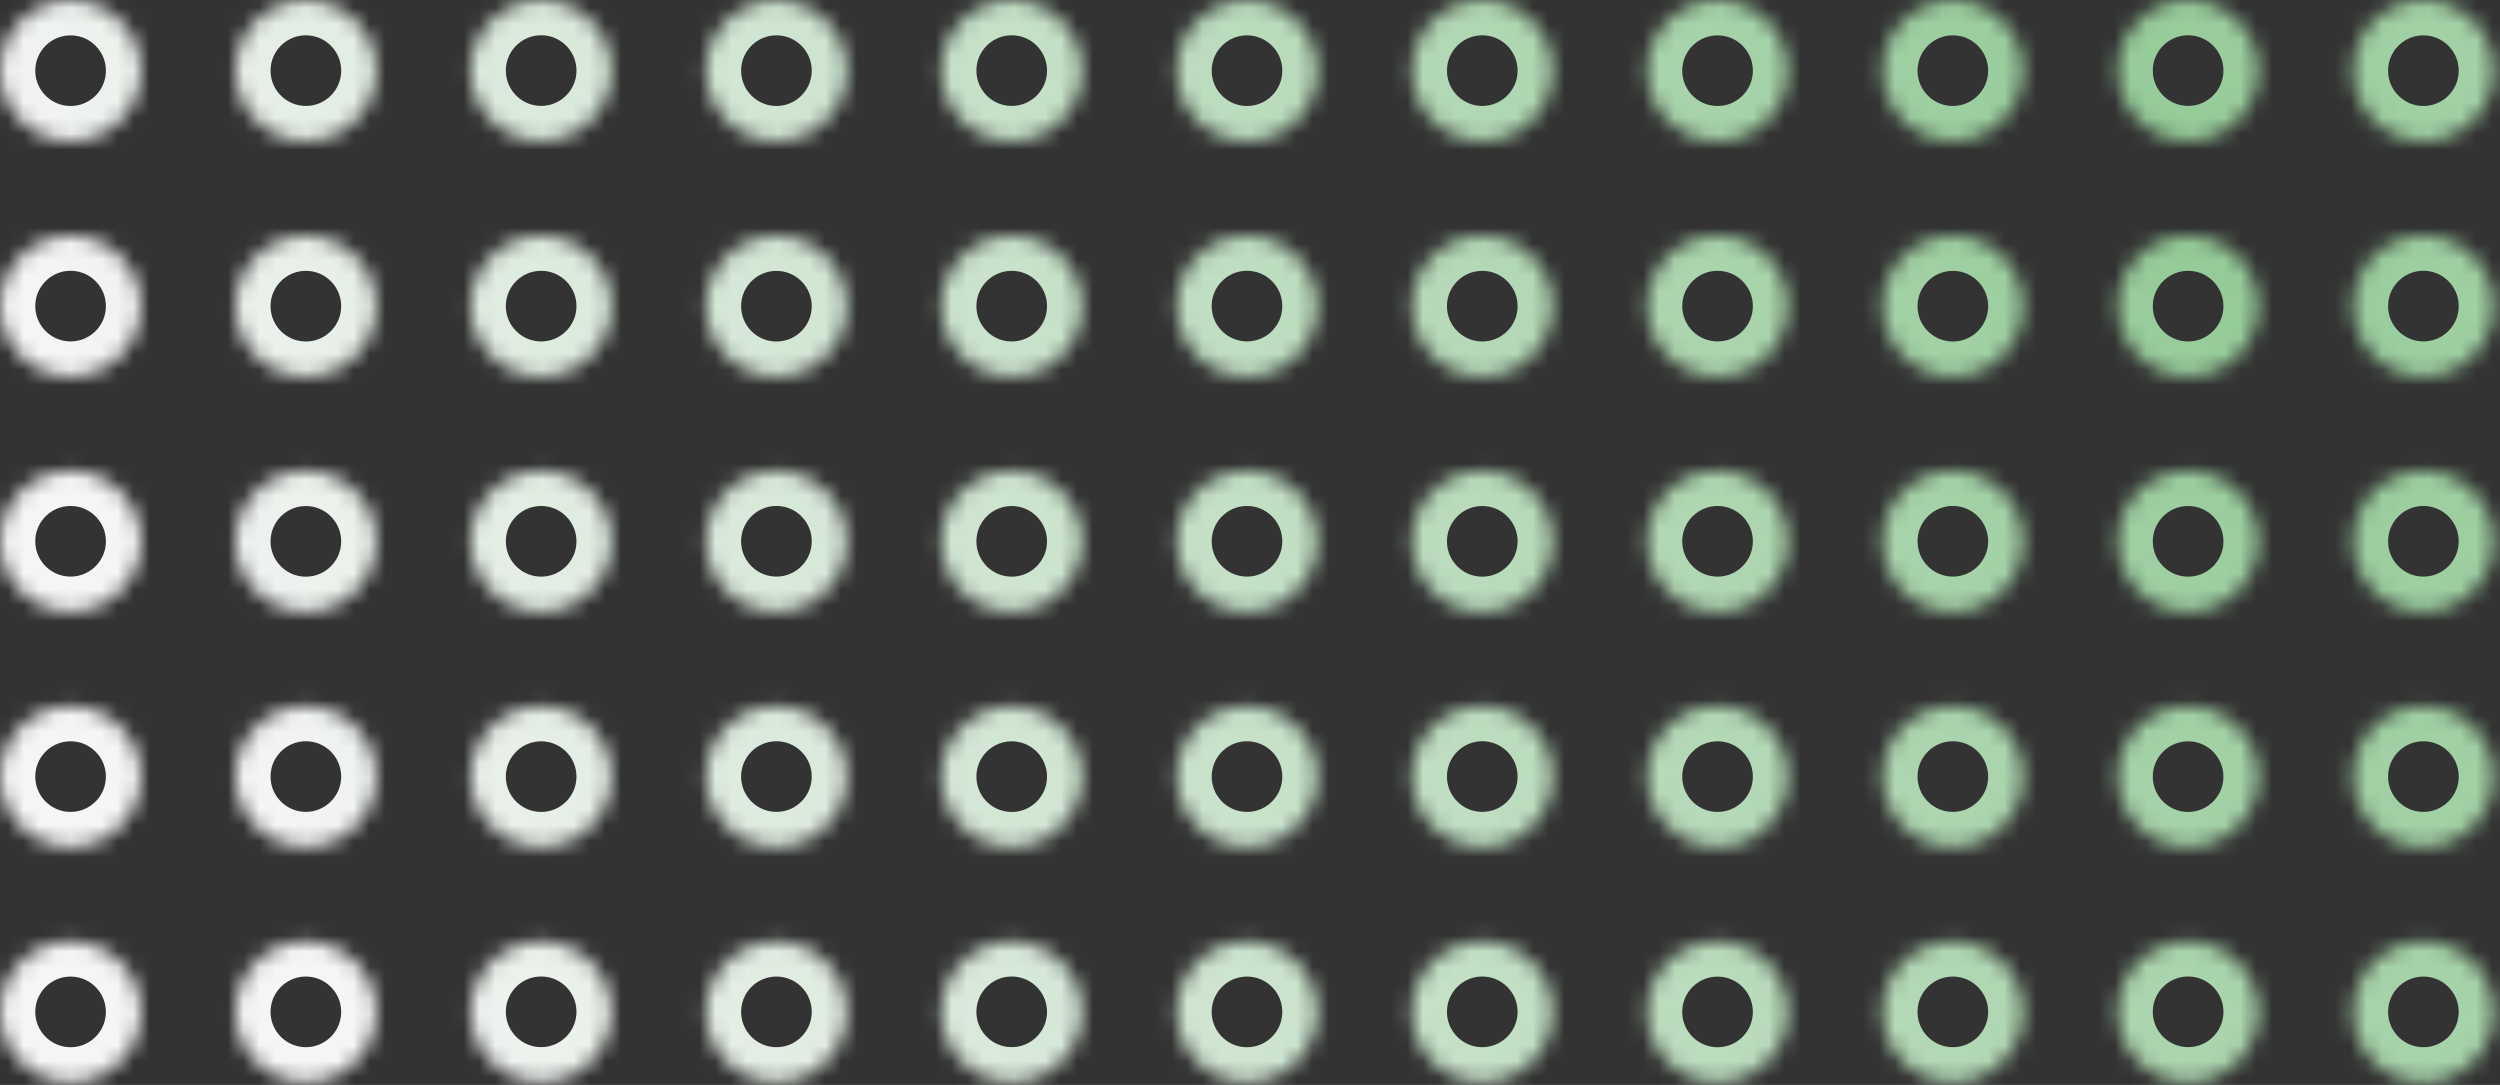 <svg width="159" height="69" viewBox="0 0 159 69" fill="none" xmlns="http://www.w3.org/2000/svg">
<rect x="0" y="0" width="159" height="69" fill="#333333" stroke="none"/>
<mask id="path-1-inside-1_310_21182" fill="white">
<path d="M8.979 4.495C8.979 6.975 6.969 8.984 4.49 8.984C2.01 8.984 0 6.975 0 4.495C0 2.016 2.01 0.006 4.49 0.006C6.969 0.006 8.979 2.016 8.979 4.495Z"/>
<path d="M23.943 4.492C23.943 6.972 21.933 8.981 19.453 8.981C16.974 8.981 14.964 6.972 14.964 4.492C14.964 2.013 16.974 0.003 19.453 0.003C21.933 0.003 23.943 2.013 23.943 4.492Z"/>
<path d="M38.907 4.489C38.907 6.968 36.897 8.978 34.418 8.978C31.938 8.978 29.928 6.968 29.928 4.489C29.928 2.01 31.938 0 34.418 0C36.897 0 38.907 2.01 38.907 4.489Z"/>
<path d="M53.87 4.494C53.87 6.973 51.861 8.983 49.381 8.983C46.902 8.983 44.892 6.973 44.892 4.494C44.892 2.014 46.902 0.004 49.381 0.004C51.861 0.004 53.87 2.014 53.87 4.494Z"/>
<path d="M68.835 4.491C68.835 6.97 66.825 8.98 64.345 8.98C61.866 8.98 59.856 6.97 59.856 4.491C59.856 2.011 61.866 0.001 64.345 0.001C66.825 0.001 68.835 2.011 68.835 4.491Z"/>
<path d="M83.798 4.495C83.798 6.974 81.788 8.984 79.309 8.984C76.83 8.984 74.82 6.974 74.82 4.495C74.82 2.016 76.83 0.006 79.309 0.006C81.788 0.006 83.798 2.016 83.798 4.495Z"/>
<path d="M98.762 4.492C98.762 6.971 96.752 8.981 94.273 8.981C91.793 8.981 89.784 6.971 89.784 4.492C89.784 2.013 91.793 0.003 94.273 0.003C96.752 0.003 98.762 2.013 98.762 4.492Z"/>
<path d="M113.726 4.496C113.726 6.976 111.716 8.985 109.237 8.985C106.757 8.985 104.747 6.976 104.747 4.496C104.747 2.017 106.757 0.007 109.237 0.007C111.716 0.007 113.726 2.017 113.726 4.496Z"/>
<path d="M128.69 4.493C128.69 6.973 126.68 8.982 124.201 8.982C121.722 8.982 119.712 6.973 119.712 4.493C119.712 2.014 121.722 0.004 124.201 0.004C126.68 0.004 128.69 2.014 128.69 4.493Z"/>
<path d="M143.654 4.49C143.654 6.969 141.644 8.979 139.165 8.979C136.685 8.979 134.676 6.969 134.676 4.49C134.676 2.011 136.685 0.001 139.165 0.001C141.644 0.001 143.654 2.011 143.654 4.49Z"/>
<path d="M158.617 4.495C158.617 6.974 156.608 8.984 154.128 8.984C151.649 8.984 149.639 6.974 149.639 4.495C149.639 2.015 151.649 0.005 154.128 0.005C156.608 0.005 158.617 2.015 158.617 4.495Z"/>
<path d="M8.978 19.468C8.978 21.948 6.968 23.957 4.489 23.957C2.01 23.957 0 21.948 0 19.468C0 16.989 2.01 14.979 4.489 14.979C6.968 14.979 8.978 16.989 8.978 19.468Z"/>
<path d="M23.942 19.473C23.942 21.952 21.932 23.962 19.453 23.962C16.974 23.962 14.964 21.952 14.964 19.473C14.964 16.993 16.974 14.983 19.453 14.983C21.932 14.983 23.942 16.993 23.942 19.473Z"/>
<path d="M38.906 19.47C38.906 21.949 36.896 23.959 34.417 23.959C31.938 23.959 29.928 21.949 29.928 19.47C29.928 16.99 31.938 14.98 34.417 14.98C36.896 14.98 38.906 16.99 38.906 19.47Z"/>
<path d="M53.87 19.474C53.87 21.953 51.86 23.963 49.381 23.963C46.902 23.963 44.892 21.953 44.892 19.474C44.892 16.995 46.902 14.985 49.381 14.985C51.86 14.985 53.87 16.995 53.87 19.474Z"/>
<path d="M68.834 19.471C68.834 21.95 66.825 23.96 64.345 23.96C61.866 23.96 59.856 21.95 59.856 19.471C59.856 16.992 61.866 14.982 64.345 14.982C66.825 14.982 68.834 16.992 68.834 19.471Z"/>
<path d="M83.798 19.468C83.798 21.947 81.788 23.957 79.309 23.957C76.83 23.957 74.82 21.947 74.82 19.468C74.82 16.988 76.83 14.979 79.309 14.979C81.788 14.979 83.798 16.988 83.798 19.468Z"/>
<path d="M98.762 19.472C98.762 21.951 96.752 23.961 94.272 23.961C91.793 23.961 89.783 21.951 89.783 19.472C89.783 16.993 91.793 14.983 94.272 14.983C96.752 14.983 98.762 16.993 98.762 19.472Z"/>
<path d="M113.726 19.469C113.726 21.948 111.716 23.958 109.237 23.958C106.758 23.958 104.748 21.948 104.748 19.469C104.748 16.99 106.758 14.98 109.237 14.98C111.716 14.98 113.726 16.99 113.726 19.469Z"/>
<path d="M128.69 19.474C128.69 21.953 126.68 23.963 124.201 23.963C121.721 23.963 119.712 21.953 119.712 19.474C119.712 16.994 121.721 14.984 124.201 14.984C126.68 14.984 128.69 16.994 128.69 19.474Z"/>
<path d="M143.654 19.471C143.654 21.95 141.644 23.96 139.165 23.96C136.685 23.96 134.675 21.95 134.675 19.471C134.675 16.991 136.685 14.981 139.165 14.981C141.644 14.981 143.654 16.991 143.654 19.471Z"/>
<path d="M158.617 19.468C158.617 21.947 156.608 23.957 154.128 23.957C151.649 23.957 149.639 21.947 149.639 19.468C149.639 16.988 151.649 14.978 154.128 14.978C156.608 14.978 158.617 16.988 158.617 19.468Z"/>
<path d="M8.979 34.426C8.979 36.905 6.969 38.915 4.489 38.915C2.01 38.915 0 36.905 0 34.426C0 31.947 2.01 29.937 4.489 29.937C6.969 29.937 8.979 31.947 8.979 34.426Z"/>
<path d="M23.942 34.431C23.942 36.91 21.932 38.92 19.453 38.92C16.974 38.92 14.964 36.91 14.964 34.431C14.964 31.951 16.974 29.941 19.453 29.941C21.932 29.941 23.942 31.951 23.942 34.431Z"/>
<path d="M38.906 34.428C38.906 36.907 36.897 38.917 34.417 38.917C31.938 38.917 29.928 36.907 29.928 34.428C29.928 31.948 31.938 29.938 34.417 29.938C36.897 29.938 38.906 31.948 38.906 34.428Z"/>
<path d="M53.87 34.424C53.87 36.904 51.86 38.914 49.381 38.914C46.902 38.914 44.892 36.904 44.892 34.424C44.892 31.945 46.902 29.935 49.381 29.935C51.86 29.935 53.87 31.945 53.87 34.424Z"/>
<path d="M68.834 34.429C68.834 36.908 66.824 38.918 64.345 38.918C61.866 38.918 59.856 36.908 59.856 34.429C59.856 31.95 61.866 29.94 64.345 29.94C66.824 29.94 68.834 31.95 68.834 34.429Z"/>
<path d="M83.798 34.426C83.798 36.905 81.788 38.915 79.309 38.915C76.83 38.915 74.82 36.905 74.82 34.426C74.82 31.947 76.83 29.937 79.309 29.937C81.788 29.937 83.798 31.947 83.798 34.426Z"/>
<path d="M98.762 34.43C98.762 36.91 96.752 38.919 94.273 38.919C91.793 38.919 89.784 36.91 89.784 34.43C89.784 31.951 91.793 29.941 94.273 29.941C96.752 29.941 98.762 31.951 98.762 34.43Z"/>
<path d="M113.726 34.427C113.726 36.907 111.716 38.916 109.237 38.916C106.758 38.916 104.748 36.907 104.748 34.427C104.748 31.948 106.758 29.938 109.237 29.938C111.716 29.938 113.726 31.948 113.726 34.427Z"/>
<path d="M128.69 34.424C128.69 36.903 126.681 38.913 124.201 38.913C121.722 38.913 119.712 36.903 119.712 34.424C119.712 31.945 121.722 29.935 124.201 29.935C126.681 29.935 128.69 31.945 128.69 34.424Z"/>
<path d="M143.654 34.428C143.654 36.908 141.644 38.918 139.165 38.918C136.685 38.918 134.676 36.908 134.676 34.428C134.676 31.949 136.685 29.939 139.165 29.939C141.644 29.939 143.654 31.949 143.654 34.428Z"/>
<path d="M158.618 34.425C158.618 36.905 156.608 38.915 154.129 38.915C151.649 38.915 149.639 36.905 149.639 34.425C149.639 31.946 151.649 29.936 154.129 29.936C156.608 29.936 158.618 31.946 158.618 34.425Z"/>
<path d="M8.978 49.392C8.978 51.871 6.969 53.881 4.489 53.881C2.01 53.881 0 51.871 0 49.392C0 46.913 2.01 44.903 4.489 44.903C6.969 44.903 8.978 46.913 8.978 49.392Z"/>
<path d="M23.942 49.389C23.942 51.868 21.932 53.878 19.453 53.878C16.974 53.878 14.964 51.868 14.964 49.389C14.964 46.91 16.974 44.9 19.453 44.9C21.932 44.9 23.942 46.91 23.942 49.389Z"/>
<path d="M38.906 49.393C38.906 51.873 36.896 53.882 34.417 53.882C31.938 53.882 29.928 51.873 29.928 49.393C29.928 46.914 31.938 44.904 34.417 44.904C36.896 44.904 38.906 46.914 38.906 49.393Z"/>
<path d="M53.87 49.39C53.87 51.87 51.86 53.879 49.381 53.879C46.901 53.879 44.892 51.87 44.892 49.39C44.892 46.911 46.901 44.901 49.381 44.901C51.86 44.901 53.87 46.911 53.87 49.39Z"/>
<path d="M68.834 49.395C68.834 51.874 66.824 53.884 64.345 53.884C61.865 53.884 59.856 51.874 59.856 49.395C59.856 46.915 61.865 44.905 64.345 44.905C66.824 44.905 68.834 46.915 68.834 49.395Z"/>
<path d="M83.798 49.392C83.798 51.871 81.788 53.881 79.309 53.881C76.829 53.881 74.82 51.871 74.82 49.392C74.82 46.912 76.829 44.902 79.309 44.902C81.788 44.902 83.798 46.912 83.798 49.392Z"/>
<path d="M98.762 49.388C98.762 51.868 96.752 53.878 94.272 53.878C91.793 53.878 89.783 51.868 89.783 49.388C89.783 46.909 91.793 44.899 94.272 44.899C96.752 44.899 98.762 46.909 98.762 49.388Z"/>
<path d="M113.726 49.393C113.726 51.872 111.716 53.882 109.236 53.882C106.757 53.882 104.747 51.872 104.747 49.393C104.747 46.914 106.757 44.904 109.236 44.904C111.716 44.904 113.726 46.914 113.726 49.393Z"/>
<path d="M128.69 49.39C128.69 51.869 126.68 53.879 124.201 53.879C121.721 53.879 119.711 51.869 119.711 49.39C119.711 46.91 121.721 44.901 124.201 44.901C126.68 44.901 128.69 46.91 128.69 49.39Z"/>
<path d="M143.653 49.394C143.653 51.873 141.643 53.883 139.164 53.883C136.685 53.883 134.675 51.873 134.675 49.394C134.675 46.915 136.685 44.905 139.164 44.905C141.643 44.905 143.653 46.915 143.653 49.394Z"/>
<path d="M158.618 49.391C158.618 51.87 156.608 53.88 154.128 53.88C151.649 53.88 149.639 51.87 149.639 49.391C149.639 46.912 151.649 44.902 154.128 44.902C156.608 44.902 158.618 46.912 158.618 49.391Z"/>
<path d="M8.978 64.357C8.978 66.836 6.968 68.846 4.489 68.846C2.01 68.846 0 66.836 0 64.357C0 61.878 2.01 59.868 4.489 59.868C6.968 59.868 8.978 61.878 8.978 64.357Z"/>
<path d="M23.942 64.354C23.942 66.833 21.932 68.843 19.453 68.843C16.974 68.843 14.964 66.833 14.964 64.354C14.964 61.875 16.974 59.865 19.453 59.865C21.932 59.865 23.942 61.875 23.942 64.354Z"/>
<path d="M38.906 64.351C38.906 66.83 36.897 68.84 34.417 68.84C31.938 68.84 29.928 66.83 29.928 64.351C29.928 61.871 31.938 59.862 34.417 59.862C36.897 59.862 38.906 61.871 38.906 64.351Z"/>
<path d="M53.87 64.355C53.87 66.835 51.86 68.844 49.381 68.844C46.901 68.844 44.892 66.835 44.892 64.355C44.892 61.876 46.901 59.866 49.381 59.866C51.86 59.866 53.87 61.876 53.87 64.355Z"/>
<path d="M68.834 64.352C68.834 66.832 66.824 68.841 64.345 68.841C61.866 68.841 59.856 66.832 59.856 64.352C59.856 61.873 61.866 59.863 64.345 59.863C66.824 59.863 68.834 61.873 68.834 64.352Z"/>
<path d="M83.798 64.357C83.798 66.836 81.788 68.846 79.308 68.846C76.829 68.846 74.819 66.836 74.819 64.357C74.819 61.877 76.829 59.867 79.308 59.867C81.788 59.867 83.798 61.877 83.798 64.357Z"/>
<path d="M98.761 64.353C98.761 66.833 96.752 68.843 94.272 68.843C91.793 68.843 89.783 66.833 89.783 64.353C89.783 61.874 91.793 59.864 94.272 59.864C96.752 59.864 98.761 61.874 98.761 64.353Z"/>
<path d="M113.725 64.358C113.725 66.837 111.716 68.847 109.236 68.847C106.757 68.847 104.747 66.837 104.747 64.358C104.747 61.879 106.757 59.869 109.236 59.869C111.716 59.869 113.725 61.879 113.725 64.358Z"/>
<path d="M128.69 64.355C128.69 66.834 126.68 68.844 124.201 68.844C121.721 68.844 119.711 66.834 119.711 64.355C119.711 61.876 121.721 59.866 124.201 59.866C126.68 59.866 128.69 61.876 128.69 64.355Z"/>
<path d="M143.654 64.352C143.654 66.831 141.644 68.841 139.164 68.841C136.685 68.841 134.675 66.831 134.675 64.352C134.675 61.873 136.685 59.863 139.164 59.863C141.644 59.863 143.654 61.873 143.654 64.352Z"/>
<path d="M158.617 64.356C158.617 66.836 156.607 68.845 154.128 68.845C151.649 68.845 149.639 66.836 149.639 64.356C149.639 61.877 151.649 59.867 154.128 59.867C156.607 59.867 158.617 61.877 158.617 64.356Z"/>
</mask>
<path d="M8.979 4.495C8.979 6.975 6.969 8.984 4.49 8.984C2.01 8.984 0 6.975 0 4.495C0 2.016 2.01 0.006 4.49 0.006C6.969 0.006 8.979 2.016 8.979 4.495Z" stroke="url(#paint0_radial_310_21182)" stroke-opacity="0.95" stroke-width="4.489" mask="url(#path-1-inside-1_310_21182)"/>
<path d="M23.943 4.492C23.943 6.972 21.933 8.981 19.453 8.981C16.974 8.981 14.964 6.972 14.964 4.492C14.964 2.013 16.974 0.003 19.453 0.003C21.933 0.003 23.943 2.013 23.943 4.492Z" stroke="url(#paint1_radial_310_21182)" stroke-opacity="0.95" stroke-width="4.489" mask="url(#path-1-inside-1_310_21182)"/>
<path d="M38.907 4.489C38.907 6.968 36.897 8.978 34.418 8.978C31.938 8.978 29.928 6.968 29.928 4.489C29.928 2.01 31.938 0 34.418 0C36.897 0 38.907 2.01 38.907 4.489Z" stroke="url(#paint2_radial_310_21182)" stroke-opacity="0.95" stroke-width="4.489" mask="url(#path-1-inside-1_310_21182)"/>
<path d="M53.87 4.494C53.87 6.973 51.861 8.983 49.381 8.983C46.902 8.983 44.892 6.973 44.892 4.494C44.892 2.014 46.902 0.004 49.381 0.004C51.861 0.004 53.87 2.014 53.87 4.494Z" stroke="url(#paint3_radial_310_21182)" stroke-opacity="0.95" stroke-width="4.489" mask="url(#path-1-inside-1_310_21182)"/>
<path d="M68.835 4.491C68.835 6.97 66.825 8.98 64.345 8.98C61.866 8.98 59.856 6.97 59.856 4.491C59.856 2.011 61.866 0.001 64.345 0.001C66.825 0.001 68.835 2.011 68.835 4.491Z" stroke="url(#paint4_radial_310_21182)" stroke-opacity="0.95" stroke-width="4.489" mask="url(#path-1-inside-1_310_21182)"/>
<path d="M83.798 4.495C83.798 6.974 81.788 8.984 79.309 8.984C76.83 8.984 74.82 6.974 74.82 4.495C74.82 2.016 76.83 0.006 79.309 0.006C81.788 0.006 83.798 2.016 83.798 4.495Z" stroke="url(#paint5_radial_310_21182)" stroke-opacity="0.95" stroke-width="4.489" mask="url(#path-1-inside-1_310_21182)"/>
<path d="M98.762 4.492C98.762 6.971 96.752 8.981 94.273 8.981C91.793 8.981 89.784 6.971 89.784 4.492C89.784 2.013 91.793 0.003 94.273 0.003C96.752 0.003 98.762 2.013 98.762 4.492Z" stroke="url(#paint6_radial_310_21182)" stroke-opacity="0.95" stroke-width="4.489" mask="url(#path-1-inside-1_310_21182)"/>
<path d="M113.726 4.496C113.726 6.976 111.716 8.985 109.237 8.985C106.757 8.985 104.747 6.976 104.747 4.496C104.747 2.017 106.757 0.007 109.237 0.007C111.716 0.007 113.726 2.017 113.726 4.496Z" stroke="url(#paint7_radial_310_21182)" stroke-opacity="0.95" stroke-width="4.489" mask="url(#path-1-inside-1_310_21182)"/>
<path d="M128.69 4.493C128.69 6.973 126.68 8.982 124.201 8.982C121.722 8.982 119.712 6.973 119.712 4.493C119.712 2.014 121.722 0.004 124.201 0.004C126.68 0.004 128.69 2.014 128.69 4.493Z" stroke="url(#paint8_radial_310_21182)" stroke-opacity="0.95" stroke-width="4.489" mask="url(#path-1-inside-1_310_21182)"/>
<path d="M143.654 4.49C143.654 6.969 141.644 8.979 139.165 8.979C136.685 8.979 134.676 6.969 134.676 4.49C134.676 2.011 136.685 0.001 139.165 0.001C141.644 0.001 143.654 2.011 143.654 4.49Z" stroke="url(#paint9_radial_310_21182)" stroke-opacity="0.95" stroke-width="4.489" mask="url(#path-1-inside-1_310_21182)"/>
<path d="M158.617 4.495C158.617 6.974 156.608 8.984 154.128 8.984C151.649 8.984 149.639 6.974 149.639 4.495C149.639 2.015 151.649 0.005 154.128 0.005C156.608 0.005 158.617 2.015 158.617 4.495Z" stroke="url(#paint10_radial_310_21182)" stroke-opacity="0.95" stroke-width="4.489" mask="url(#path-1-inside-1_310_21182)"/>
<path d="M8.978 19.468C8.978 21.948 6.968 23.957 4.489 23.957C2.01 23.957 0 21.948 0 19.468C0 16.989 2.01 14.979 4.489 14.979C6.968 14.979 8.978 16.989 8.978 19.468Z" stroke="url(#paint11_radial_310_21182)" stroke-opacity="0.95" stroke-width="4.489" mask="url(#path-1-inside-1_310_21182)"/>
<path d="M23.942 19.473C23.942 21.952 21.932 23.962 19.453 23.962C16.974 23.962 14.964 21.952 14.964 19.473C14.964 16.993 16.974 14.983 19.453 14.983C21.932 14.983 23.942 16.993 23.942 19.473Z" stroke="url(#paint12_radial_310_21182)" stroke-opacity="0.95" stroke-width="4.489" mask="url(#path-1-inside-1_310_21182)"/>
<path d="M38.906 19.47C38.906 21.949 36.896 23.959 34.417 23.959C31.938 23.959 29.928 21.949 29.928 19.47C29.928 16.99 31.938 14.98 34.417 14.98C36.896 14.98 38.906 16.99 38.906 19.47Z" stroke="url(#paint13_radial_310_21182)" stroke-opacity="0.95" stroke-width="4.489" mask="url(#path-1-inside-1_310_21182)"/>
<path d="M53.87 19.474C53.87 21.953 51.86 23.963 49.381 23.963C46.902 23.963 44.892 21.953 44.892 19.474C44.892 16.995 46.902 14.985 49.381 14.985C51.86 14.985 53.87 16.995 53.87 19.474Z" stroke="url(#paint14_radial_310_21182)" stroke-opacity="0.95" stroke-width="4.489" mask="url(#path-1-inside-1_310_21182)"/>
<path d="M68.834 19.471C68.834 21.95 66.825 23.96 64.345 23.96C61.866 23.96 59.856 21.95 59.856 19.471C59.856 16.992 61.866 14.982 64.345 14.982C66.825 14.982 68.834 16.992 68.834 19.471Z" stroke="url(#paint15_radial_310_21182)" stroke-opacity="0.95" stroke-width="4.489" mask="url(#path-1-inside-1_310_21182)"/>
<path d="M83.798 19.468C83.798 21.947 81.788 23.957 79.309 23.957C76.83 23.957 74.82 21.947 74.82 19.468C74.82 16.988 76.83 14.979 79.309 14.979C81.788 14.979 83.798 16.988 83.798 19.468Z" stroke="url(#paint16_radial_310_21182)" stroke-opacity="0.95" stroke-width="4.489" mask="url(#path-1-inside-1_310_21182)"/>
<path d="M98.762 19.472C98.762 21.951 96.752 23.961 94.272 23.961C91.793 23.961 89.783 21.951 89.783 19.472C89.783 16.993 91.793 14.983 94.272 14.983C96.752 14.983 98.762 16.993 98.762 19.472Z" stroke="url(#paint17_radial_310_21182)" stroke-opacity="0.95" stroke-width="4.489" mask="url(#path-1-inside-1_310_21182)"/>
<path d="M113.726 19.469C113.726 21.948 111.716 23.958 109.237 23.958C106.758 23.958 104.748 21.948 104.748 19.469C104.748 16.99 106.758 14.98 109.237 14.98C111.716 14.98 113.726 16.99 113.726 19.469Z" stroke="url(#paint18_radial_310_21182)" stroke-opacity="0.95" stroke-width="4.489" mask="url(#path-1-inside-1_310_21182)"/>
<path d="M128.69 19.474C128.69 21.953 126.68 23.963 124.201 23.963C121.721 23.963 119.712 21.953 119.712 19.474C119.712 16.994 121.721 14.984 124.201 14.984C126.68 14.984 128.69 16.994 128.69 19.474Z" stroke="url(#paint19_radial_310_21182)" stroke-opacity="0.95" stroke-width="4.489" mask="url(#path-1-inside-1_310_21182)"/>
<path d="M143.654 19.471C143.654 21.95 141.644 23.96 139.165 23.96C136.685 23.96 134.675 21.95 134.675 19.471C134.675 16.991 136.685 14.981 139.165 14.981C141.644 14.981 143.654 16.991 143.654 19.471Z" stroke="url(#paint20_radial_310_21182)" stroke-opacity="0.95" stroke-width="4.489" mask="url(#path-1-inside-1_310_21182)"/>
<path d="M158.617 19.468C158.617 21.947 156.608 23.957 154.128 23.957C151.649 23.957 149.639 21.947 149.639 19.468C149.639 16.988 151.649 14.978 154.128 14.978C156.608 14.978 158.617 16.988 158.617 19.468Z" stroke="url(#paint21_radial_310_21182)" stroke-opacity="0.95" stroke-width="4.489" mask="url(#path-1-inside-1_310_21182)"/>
<path d="M8.979 34.426C8.979 36.905 6.969 38.915 4.489 38.915C2.01 38.915 0 36.905 0 34.426C0 31.947 2.01 29.937 4.489 29.937C6.969 29.937 8.979 31.947 8.979 34.426Z" stroke="url(#paint22_radial_310_21182)" stroke-opacity="0.95" stroke-width="4.489" mask="url(#path-1-inside-1_310_21182)"/>
<path d="M23.942 34.431C23.942 36.91 21.932 38.92 19.453 38.92C16.974 38.92 14.964 36.91 14.964 34.431C14.964 31.951 16.974 29.941 19.453 29.941C21.932 29.941 23.942 31.951 23.942 34.431Z" stroke="url(#paint23_radial_310_21182)" stroke-opacity="0.95" stroke-width="4.489" mask="url(#path-1-inside-1_310_21182)"/>
<path d="M38.906 34.428C38.906 36.907 36.897 38.917 34.417 38.917C31.938 38.917 29.928 36.907 29.928 34.428C29.928 31.948 31.938 29.938 34.417 29.938C36.897 29.938 38.906 31.948 38.906 34.428Z" stroke="url(#paint24_radial_310_21182)" stroke-opacity="0.95" stroke-width="4.489" mask="url(#path-1-inside-1_310_21182)"/>
<path d="M53.87 34.424C53.87 36.904 51.86 38.914 49.381 38.914C46.902 38.914 44.892 36.904 44.892 34.424C44.892 31.945 46.902 29.935 49.381 29.935C51.86 29.935 53.87 31.945 53.87 34.424Z" stroke="url(#paint25_radial_310_21182)" stroke-opacity="0.95" stroke-width="4.489" mask="url(#path-1-inside-1_310_21182)"/>
<path d="M68.834 34.429C68.834 36.908 66.824 38.918 64.345 38.918C61.866 38.918 59.856 36.908 59.856 34.429C59.856 31.95 61.866 29.94 64.345 29.94C66.824 29.94 68.834 31.95 68.834 34.429Z" stroke="url(#paint26_radial_310_21182)" stroke-opacity="0.95" stroke-width="4.489" mask="url(#path-1-inside-1_310_21182)"/>
<path d="M83.798 34.426C83.798 36.905 81.788 38.915 79.309 38.915C76.83 38.915 74.82 36.905 74.82 34.426C74.82 31.947 76.83 29.937 79.309 29.937C81.788 29.937 83.798 31.947 83.798 34.426Z" stroke="url(#paint27_radial_310_21182)" stroke-opacity="0.95" stroke-width="4.489" mask="url(#path-1-inside-1_310_21182)"/>
<path d="M98.762 34.43C98.762 36.91 96.752 38.919 94.273 38.919C91.793 38.919 89.784 36.91 89.784 34.43C89.784 31.951 91.793 29.941 94.273 29.941C96.752 29.941 98.762 31.951 98.762 34.43Z" stroke="url(#paint28_radial_310_21182)" stroke-opacity="0.95" stroke-width="4.489" mask="url(#path-1-inside-1_310_21182)"/>
<path d="M113.726 34.427C113.726 36.907 111.716 38.916 109.237 38.916C106.758 38.916 104.748 36.907 104.748 34.427C104.748 31.948 106.758 29.938 109.237 29.938C111.716 29.938 113.726 31.948 113.726 34.427Z" stroke="url(#paint29_radial_310_21182)" stroke-opacity="0.95" stroke-width="4.489" mask="url(#path-1-inside-1_310_21182)"/>
<path d="M128.69 34.424C128.69 36.903 126.681 38.913 124.201 38.913C121.722 38.913 119.712 36.903 119.712 34.424C119.712 31.945 121.722 29.935 124.201 29.935C126.681 29.935 128.69 31.945 128.69 34.424Z" stroke="url(#paint30_radial_310_21182)" stroke-opacity="0.95" stroke-width="4.489" mask="url(#path-1-inside-1_310_21182)"/>
<path d="M143.654 34.428C143.654 36.908 141.644 38.918 139.165 38.918C136.685 38.918 134.676 36.908 134.676 34.428C134.676 31.949 136.685 29.939 139.165 29.939C141.644 29.939 143.654 31.949 143.654 34.428Z" stroke="url(#paint31_radial_310_21182)" stroke-opacity="0.95" stroke-width="4.489" mask="url(#path-1-inside-1_310_21182)"/>
<path d="M158.618 34.425C158.618 36.905 156.608 38.915 154.129 38.915C151.649 38.915 149.639 36.905 149.639 34.425C149.639 31.946 151.649 29.936 154.129 29.936C156.608 29.936 158.618 31.946 158.618 34.425Z" stroke="url(#paint32_radial_310_21182)" stroke-opacity="0.95" stroke-width="4.489" mask="url(#path-1-inside-1_310_21182)"/>
<path d="M8.978 49.392C8.978 51.871 6.969 53.881 4.489 53.881C2.01 53.881 0 51.871 0 49.392C0 46.913 2.01 44.903 4.489 44.903C6.969 44.903 8.978 46.913 8.978 49.392Z" stroke="url(#paint33_radial_310_21182)" stroke-opacity="0.95" stroke-width="4.489" mask="url(#path-1-inside-1_310_21182)"/>
<path d="M23.942 49.389C23.942 51.868 21.932 53.878 19.453 53.878C16.974 53.878 14.964 51.868 14.964 49.389C14.964 46.91 16.974 44.9 19.453 44.9C21.932 44.9 23.942 46.91 23.942 49.389Z" stroke="url(#paint34_radial_310_21182)" stroke-opacity="0.95" stroke-width="4.489" mask="url(#path-1-inside-1_310_21182)"/>
<path d="M38.906 49.393C38.906 51.873 36.896 53.882 34.417 53.882C31.938 53.882 29.928 51.873 29.928 49.393C29.928 46.914 31.938 44.904 34.417 44.904C36.896 44.904 38.906 46.914 38.906 49.393Z" stroke="url(#paint35_radial_310_21182)" stroke-opacity="0.95" stroke-width="4.489" mask="url(#path-1-inside-1_310_21182)"/>
<path d="M53.87 49.39C53.87 51.87 51.86 53.879 49.381 53.879C46.901 53.879 44.892 51.87 44.892 49.39C44.892 46.911 46.901 44.901 49.381 44.901C51.86 44.901 53.87 46.911 53.87 49.39Z" stroke="url(#paint36_radial_310_21182)" stroke-opacity="0.95" stroke-width="4.489" mask="url(#path-1-inside-1_310_21182)"/>
<path d="M68.834 49.395C68.834 51.874 66.824 53.884 64.345 53.884C61.865 53.884 59.856 51.874 59.856 49.395C59.856 46.915 61.865 44.905 64.345 44.905C66.824 44.905 68.834 46.915 68.834 49.395Z" stroke="url(#paint37_radial_310_21182)" stroke-opacity="0.95" stroke-width="4.489" mask="url(#path-1-inside-1_310_21182)"/>
<path d="M83.798 49.392C83.798 51.871 81.788 53.881 79.309 53.881C76.829 53.881 74.82 51.871 74.82 49.392C74.82 46.912 76.829 44.902 79.309 44.902C81.788 44.902 83.798 46.912 83.798 49.392Z" stroke="url(#paint38_radial_310_21182)" stroke-opacity="0.95" stroke-width="4.489" mask="url(#path-1-inside-1_310_21182)"/>
<path d="M98.762 49.388C98.762 51.868 96.752 53.878 94.272 53.878C91.793 53.878 89.783 51.868 89.783 49.388C89.783 46.909 91.793 44.899 94.272 44.899C96.752 44.899 98.762 46.909 98.762 49.388Z" stroke="url(#paint39_radial_310_21182)" stroke-opacity="0.95" stroke-width="4.489" mask="url(#path-1-inside-1_310_21182)"/>
<path d="M113.726 49.393C113.726 51.872 111.716 53.882 109.236 53.882C106.757 53.882 104.747 51.872 104.747 49.393C104.747 46.914 106.757 44.904 109.236 44.904C111.716 44.904 113.726 46.914 113.726 49.393Z" stroke="url(#paint40_radial_310_21182)" stroke-opacity="0.95" stroke-width="4.489" mask="url(#path-1-inside-1_310_21182)"/>
<path d="M128.69 49.39C128.69 51.869 126.68 53.879 124.201 53.879C121.721 53.879 119.711 51.869 119.711 49.39C119.711 46.91 121.721 44.901 124.201 44.901C126.68 44.901 128.69 46.91 128.69 49.39Z" stroke="url(#paint41_radial_310_21182)" stroke-opacity="0.95" stroke-width="4.489" mask="url(#path-1-inside-1_310_21182)"/>
<path d="M143.653 49.394C143.653 51.873 141.643 53.883 139.164 53.883C136.685 53.883 134.675 51.873 134.675 49.394C134.675 46.915 136.685 44.905 139.164 44.905C141.643 44.905 143.653 46.915 143.653 49.394Z" stroke="url(#paint42_radial_310_21182)" stroke-opacity="0.95" stroke-width="4.489" mask="url(#path-1-inside-1_310_21182)"/>
<path d="M158.618 49.391C158.618 51.87 156.608 53.88 154.128 53.88C151.649 53.88 149.639 51.87 149.639 49.391C149.639 46.912 151.649 44.902 154.128 44.902C156.608 44.902 158.618 46.912 158.618 49.391Z" stroke="url(#paint43_radial_310_21182)" stroke-opacity="0.95" stroke-width="4.489" mask="url(#path-1-inside-1_310_21182)"/>
<path d="M8.978 64.357C8.978 66.836 6.968 68.846 4.489 68.846C2.01 68.846 0 66.836 0 64.357C0 61.878 2.01 59.868 4.489 59.868C6.968 59.868 8.978 61.878 8.978 64.357Z" stroke="url(#paint44_radial_310_21182)" stroke-opacity="0.95" stroke-width="4.489" mask="url(#path-1-inside-1_310_21182)"/>
<path d="M23.942 64.354C23.942 66.833 21.932 68.843 19.453 68.843C16.974 68.843 14.964 66.833 14.964 64.354C14.964 61.875 16.974 59.865 19.453 59.865C21.932 59.865 23.942 61.875 23.942 64.354Z" stroke="url(#paint45_radial_310_21182)" stroke-opacity="0.95" stroke-width="4.489" mask="url(#path-1-inside-1_310_21182)"/>
<path d="M38.906 64.351C38.906 66.83 36.897 68.84 34.417 68.84C31.938 68.84 29.928 66.83 29.928 64.351C29.928 61.871 31.938 59.862 34.417 59.862C36.897 59.862 38.906 61.871 38.906 64.351Z" stroke="url(#paint46_radial_310_21182)" stroke-opacity="0.95" stroke-width="4.489" mask="url(#path-1-inside-1_310_21182)"/>
<path d="M53.87 64.355C53.87 66.835 51.86 68.844 49.381 68.844C46.901 68.844 44.892 66.835 44.892 64.355C44.892 61.876 46.901 59.866 49.381 59.866C51.86 59.866 53.87 61.876 53.87 64.355Z" stroke="url(#paint47_radial_310_21182)" stroke-opacity="0.95" stroke-width="4.489" mask="url(#path-1-inside-1_310_21182)"/>
<path d="M68.834 64.352C68.834 66.832 66.824 68.841 64.345 68.841C61.866 68.841 59.856 66.832 59.856 64.352C59.856 61.873 61.866 59.863 64.345 59.863C66.824 59.863 68.834 61.873 68.834 64.352Z" stroke="url(#paint48_radial_310_21182)" stroke-opacity="0.95" stroke-width="4.489" mask="url(#path-1-inside-1_310_21182)"/>
<path d="M83.798 64.357C83.798 66.836 81.788 68.846 79.308 68.846C76.829 68.846 74.819 66.836 74.819 64.357C74.819 61.877 76.829 59.867 79.308 59.867C81.788 59.867 83.798 61.877 83.798 64.357Z" stroke="url(#paint49_radial_310_21182)" stroke-opacity="0.95" stroke-width="4.489" mask="url(#path-1-inside-1_310_21182)"/>
<path d="M98.761 64.353C98.761 66.833 96.752 68.843 94.272 68.843C91.793 68.843 89.783 66.833 89.783 64.353C89.783 61.874 91.793 59.864 94.272 59.864C96.752 59.864 98.761 61.874 98.761 64.353Z" stroke="url(#paint50_radial_310_21182)" stroke-opacity="0.95" stroke-width="4.489" mask="url(#path-1-inside-1_310_21182)"/>
<path d="M113.725 64.358C113.725 66.837 111.716 68.847 109.236 68.847C106.757 68.847 104.747 66.837 104.747 64.358C104.747 61.879 106.757 59.869 109.236 59.869C111.716 59.869 113.725 61.879 113.725 64.358Z" stroke="url(#paint51_radial_310_21182)" stroke-opacity="0.95" stroke-width="4.489" mask="url(#path-1-inside-1_310_21182)"/>
<path d="M128.69 64.355C128.69 66.834 126.68 68.844 124.201 68.844C121.721 68.844 119.711 66.834 119.711 64.355C119.711 61.876 121.721 59.866 124.201 59.866C126.68 59.866 128.69 61.876 128.69 64.355Z" stroke="url(#paint52_radial_310_21182)" stroke-opacity="0.95" stroke-width="4.489" mask="url(#path-1-inside-1_310_21182)"/>
<path d="M143.654 64.352C143.654 66.831 141.644 68.841 139.164 68.841C136.685 68.841 134.675 66.831 134.675 64.352C134.675 61.873 136.685 59.863 139.164 59.863C141.644 59.863 143.654 61.873 143.654 64.352Z" stroke="url(#paint53_radial_310_21182)" stroke-opacity="0.95" stroke-width="4.489" mask="url(#path-1-inside-1_310_21182)"/>
<path d="M158.617 64.356C158.617 66.836 156.607 68.845 154.128 68.845C151.649 68.845 149.639 66.836 149.639 64.356C149.639 61.877 151.649 59.867 154.128 59.867C156.607 59.867 158.617 61.877 158.617 64.356Z" stroke="url(#paint54_radial_310_21182)" stroke-opacity="0.95" stroke-width="4.489" mask="url(#path-1-inside-1_310_21182)"/>
<defs>
<radialGradient id="paint0_radial_310_21182" cx="0" cy="0" r="1" gradientUnits="userSpaceOnUse" gradientTransform="translate(139 13) rotate(154.327) scale(129.26 297.805)">
<stop stop-color="#98D29C"/>
<stop offset="1" stop-color="white"/>
</radialGradient>
<radialGradient id="paint1_radial_310_21182" cx="0" cy="0" r="1" gradientUnits="userSpaceOnUse" gradientTransform="translate(139 13) rotate(154.327) scale(129.26 297.805)">
<stop stop-color="#98D29C"/>
<stop offset="1" stop-color="white"/>
</radialGradient>
<radialGradient id="paint2_radial_310_21182" cx="0" cy="0" r="1" gradientUnits="userSpaceOnUse" gradientTransform="translate(139 13) rotate(154.327) scale(129.26 297.805)">
<stop stop-color="#98D29C"/>
<stop offset="1" stop-color="white"/>
</radialGradient>
<radialGradient id="paint3_radial_310_21182" cx="0" cy="0" r="1" gradientUnits="userSpaceOnUse" gradientTransform="translate(139 13) rotate(154.327) scale(129.26 297.805)">
<stop stop-color="#98D29C"/>
<stop offset="1" stop-color="white"/>
</radialGradient>
<radialGradient id="paint4_radial_310_21182" cx="0" cy="0" r="1" gradientUnits="userSpaceOnUse" gradientTransform="translate(139 13) rotate(154.327) scale(129.26 297.805)">
<stop stop-color="#98D29C"/>
<stop offset="1" stop-color="white"/>
</radialGradient>
<radialGradient id="paint5_radial_310_21182" cx="0" cy="0" r="1" gradientUnits="userSpaceOnUse" gradientTransform="translate(139 13) rotate(154.327) scale(129.26 297.805)">
<stop stop-color="#98D29C"/>
<stop offset="1" stop-color="white"/>
</radialGradient>
<radialGradient id="paint6_radial_310_21182" cx="0" cy="0" r="1" gradientUnits="userSpaceOnUse" gradientTransform="translate(139 13) rotate(154.327) scale(129.26 297.805)">
<stop stop-color="#98D29C"/>
<stop offset="1" stop-color="white"/>
</radialGradient>
<radialGradient id="paint7_radial_310_21182" cx="0" cy="0" r="1" gradientUnits="userSpaceOnUse" gradientTransform="translate(139 13) rotate(154.327) scale(129.26 297.805)">
<stop stop-color="#98D29C"/>
<stop offset="1" stop-color="white"/>
</radialGradient>
<radialGradient id="paint8_radial_310_21182" cx="0" cy="0" r="1" gradientUnits="userSpaceOnUse" gradientTransform="translate(139 13) rotate(154.327) scale(129.26 297.805)">
<stop stop-color="#98D29C"/>
<stop offset="1" stop-color="white"/>
</radialGradient>
<radialGradient id="paint9_radial_310_21182" cx="0" cy="0" r="1" gradientUnits="userSpaceOnUse" gradientTransform="translate(139 13) rotate(154.327) scale(129.26 297.805)">
<stop stop-color="#98D29C"/>
<stop offset="1" stop-color="white"/>
</radialGradient>
<radialGradient id="paint10_radial_310_21182" cx="0" cy="0" r="1" gradientUnits="userSpaceOnUse" gradientTransform="translate(139 13) rotate(154.327) scale(129.26 297.805)">
<stop stop-color="#98D29C"/>
<stop offset="1" stop-color="white"/>
</radialGradient>
<radialGradient id="paint11_radial_310_21182" cx="0" cy="0" r="1" gradientUnits="userSpaceOnUse" gradientTransform="translate(139 13) rotate(154.327) scale(129.26 297.805)">
<stop stop-color="#98D29C"/>
<stop offset="1" stop-color="white"/>
</radialGradient>
<radialGradient id="paint12_radial_310_21182" cx="0" cy="0" r="1" gradientUnits="userSpaceOnUse" gradientTransform="translate(139 13) rotate(154.327) scale(129.26 297.805)">
<stop stop-color="#98D29C"/>
<stop offset="1" stop-color="white"/>
</radialGradient>
<radialGradient id="paint13_radial_310_21182" cx="0" cy="0" r="1" gradientUnits="userSpaceOnUse" gradientTransform="translate(139 13) rotate(154.327) scale(129.26 297.805)">
<stop stop-color="#98D29C"/>
<stop offset="1" stop-color="white"/>
</radialGradient>
<radialGradient id="paint14_radial_310_21182" cx="0" cy="0" r="1" gradientUnits="userSpaceOnUse" gradientTransform="translate(139 13) rotate(154.327) scale(129.26 297.805)">
<stop stop-color="#98D29C"/>
<stop offset="1" stop-color="white"/>
</radialGradient>
<radialGradient id="paint15_radial_310_21182" cx="0" cy="0" r="1" gradientUnits="userSpaceOnUse" gradientTransform="translate(139 13) rotate(154.327) scale(129.26 297.805)">
<stop stop-color="#98D29C"/>
<stop offset="1" stop-color="white"/>
</radialGradient>
<radialGradient id="paint16_radial_310_21182" cx="0" cy="0" r="1" gradientUnits="userSpaceOnUse" gradientTransform="translate(139 13) rotate(154.327) scale(129.26 297.805)">
<stop stop-color="#98D29C"/>
<stop offset="1" stop-color="white"/>
</radialGradient>
<radialGradient id="paint17_radial_310_21182" cx="0" cy="0" r="1" gradientUnits="userSpaceOnUse" gradientTransform="translate(139 13) rotate(154.327) scale(129.26 297.805)">
<stop stop-color="#98D29C"/>
<stop offset="1" stop-color="white"/>
</radialGradient>
<radialGradient id="paint18_radial_310_21182" cx="0" cy="0" r="1" gradientUnits="userSpaceOnUse" gradientTransform="translate(139 13) rotate(154.327) scale(129.26 297.805)">
<stop stop-color="#98D29C"/>
<stop offset="1" stop-color="white"/>
</radialGradient>
<radialGradient id="paint19_radial_310_21182" cx="0" cy="0" r="1" gradientUnits="userSpaceOnUse" gradientTransform="translate(139 13) rotate(154.327) scale(129.26 297.805)">
<stop stop-color="#98D29C"/>
<stop offset="1" stop-color="white"/>
</radialGradient>
<radialGradient id="paint20_radial_310_21182" cx="0" cy="0" r="1" gradientUnits="userSpaceOnUse" gradientTransform="translate(139 13) rotate(154.327) scale(129.26 297.805)">
<stop stop-color="#98D29C"/>
<stop offset="1" stop-color="white"/>
</radialGradient>
<radialGradient id="paint21_radial_310_21182" cx="0" cy="0" r="1" gradientUnits="userSpaceOnUse" gradientTransform="translate(139 13) rotate(154.327) scale(129.26 297.805)">
<stop stop-color="#98D29C"/>
<stop offset="1" stop-color="white"/>
</radialGradient>
<radialGradient id="paint22_radial_310_21182" cx="0" cy="0" r="1" gradientUnits="userSpaceOnUse" gradientTransform="translate(139 13) rotate(154.327) scale(129.26 297.805)">
<stop stop-color="#98D29C"/>
<stop offset="1" stop-color="white"/>
</radialGradient>
<radialGradient id="paint23_radial_310_21182" cx="0" cy="0" r="1" gradientUnits="userSpaceOnUse" gradientTransform="translate(139 13) rotate(154.327) scale(129.26 297.805)">
<stop stop-color="#98D29C"/>
<stop offset="1" stop-color="white"/>
</radialGradient>
<radialGradient id="paint24_radial_310_21182" cx="0" cy="0" r="1" gradientUnits="userSpaceOnUse" gradientTransform="translate(139 13) rotate(154.327) scale(129.26 297.805)">
<stop stop-color="#98D29C"/>
<stop offset="1" stop-color="white"/>
</radialGradient>
<radialGradient id="paint25_radial_310_21182" cx="0" cy="0" r="1" gradientUnits="userSpaceOnUse" gradientTransform="translate(139 13) rotate(154.327) scale(129.26 297.805)">
<stop stop-color="#98D29C"/>
<stop offset="1" stop-color="white"/>
</radialGradient>
<radialGradient id="paint26_radial_310_21182" cx="0" cy="0" r="1" gradientUnits="userSpaceOnUse" gradientTransform="translate(139 13) rotate(154.327) scale(129.26 297.805)">
<stop stop-color="#98D29C"/>
<stop offset="1" stop-color="white"/>
</radialGradient>
<radialGradient id="paint27_radial_310_21182" cx="0" cy="0" r="1" gradientUnits="userSpaceOnUse" gradientTransform="translate(139 13) rotate(154.327) scale(129.26 297.805)">
<stop stop-color="#98D29C"/>
<stop offset="1" stop-color="white"/>
</radialGradient>
<radialGradient id="paint28_radial_310_21182" cx="0" cy="0" r="1" gradientUnits="userSpaceOnUse" gradientTransform="translate(139 13) rotate(154.327) scale(129.26 297.805)">
<stop stop-color="#98D29C"/>
<stop offset="1" stop-color="white"/>
</radialGradient>
<radialGradient id="paint29_radial_310_21182" cx="0" cy="0" r="1" gradientUnits="userSpaceOnUse" gradientTransform="translate(139 13) rotate(154.327) scale(129.26 297.805)">
<stop stop-color="#98D29C"/>
<stop offset="1" stop-color="white"/>
</radialGradient>
<radialGradient id="paint30_radial_310_21182" cx="0" cy="0" r="1" gradientUnits="userSpaceOnUse" gradientTransform="translate(139 13) rotate(154.327) scale(129.26 297.805)">
<stop stop-color="#98D29C"/>
<stop offset="1" stop-color="white"/>
</radialGradient>
<radialGradient id="paint31_radial_310_21182" cx="0" cy="0" r="1" gradientUnits="userSpaceOnUse" gradientTransform="translate(139 13) rotate(154.327) scale(129.26 297.805)">
<stop stop-color="#98D29C"/>
<stop offset="1" stop-color="white"/>
</radialGradient>
<radialGradient id="paint32_radial_310_21182" cx="0" cy="0" r="1" gradientUnits="userSpaceOnUse" gradientTransform="translate(139 13) rotate(154.327) scale(129.26 297.805)">
<stop stop-color="#98D29C"/>
<stop offset="1" stop-color="white"/>
</radialGradient>
<radialGradient id="paint33_radial_310_21182" cx="0" cy="0" r="1" gradientUnits="userSpaceOnUse" gradientTransform="translate(139 13) rotate(154.327) scale(129.26 297.805)">
<stop stop-color="#98D29C"/>
<stop offset="1" stop-color="white"/>
</radialGradient>
<radialGradient id="paint34_radial_310_21182" cx="0" cy="0" r="1" gradientUnits="userSpaceOnUse" gradientTransform="translate(139 13) rotate(154.327) scale(129.26 297.805)">
<stop stop-color="#98D29C"/>
<stop offset="1" stop-color="white"/>
</radialGradient>
<radialGradient id="paint35_radial_310_21182" cx="0" cy="0" r="1" gradientUnits="userSpaceOnUse" gradientTransform="translate(139 13) rotate(154.327) scale(129.26 297.805)">
<stop stop-color="#98D29C"/>
<stop offset="1" stop-color="white"/>
</radialGradient>
<radialGradient id="paint36_radial_310_21182" cx="0" cy="0" r="1" gradientUnits="userSpaceOnUse" gradientTransform="translate(139 13) rotate(154.327) scale(129.26 297.805)">
<stop stop-color="#98D29C"/>
<stop offset="1" stop-color="white"/>
</radialGradient>
<radialGradient id="paint37_radial_310_21182" cx="0" cy="0" r="1" gradientUnits="userSpaceOnUse" gradientTransform="translate(139 13) rotate(154.327) scale(129.26 297.805)">
<stop stop-color="#98D29C"/>
<stop offset="1" stop-color="white"/>
</radialGradient>
<radialGradient id="paint38_radial_310_21182" cx="0" cy="0" r="1" gradientUnits="userSpaceOnUse" gradientTransform="translate(139 13) rotate(154.327) scale(129.26 297.805)">
<stop stop-color="#98D29C"/>
<stop offset="1" stop-color="white"/>
</radialGradient>
<radialGradient id="paint39_radial_310_21182" cx="0" cy="0" r="1" gradientUnits="userSpaceOnUse" gradientTransform="translate(139 13) rotate(154.327) scale(129.26 297.805)">
<stop stop-color="#98D29C"/>
<stop offset="1" stop-color="white"/>
</radialGradient>
<radialGradient id="paint40_radial_310_21182" cx="0" cy="0" r="1" gradientUnits="userSpaceOnUse" gradientTransform="translate(139 13) rotate(154.327) scale(129.26 297.805)">
<stop stop-color="#98D29C"/>
<stop offset="1" stop-color="white"/>
</radialGradient>
<radialGradient id="paint41_radial_310_21182" cx="0" cy="0" r="1" gradientUnits="userSpaceOnUse" gradientTransform="translate(139 13) rotate(154.327) scale(129.26 297.805)">
<stop stop-color="#98D29C"/>
<stop offset="1" stop-color="white"/>
</radialGradient>
<radialGradient id="paint42_radial_310_21182" cx="0" cy="0" r="1" gradientUnits="userSpaceOnUse" gradientTransform="translate(139 13) rotate(154.327) scale(129.26 297.805)">
<stop stop-color="#98D29C"/>
<stop offset="1" stop-color="white"/>
</radialGradient>
<radialGradient id="paint43_radial_310_21182" cx="0" cy="0" r="1" gradientUnits="userSpaceOnUse" gradientTransform="translate(139 13) rotate(154.327) scale(129.26 297.805)">
<stop stop-color="#98D29C"/>
<stop offset="1" stop-color="white"/>
</radialGradient>
<radialGradient id="paint44_radial_310_21182" cx="0" cy="0" r="1" gradientUnits="userSpaceOnUse" gradientTransform="translate(139 13) rotate(154.327) scale(129.26 297.805)">
<stop stop-color="#98D29C"/>
<stop offset="1" stop-color="white"/>
</radialGradient>
<radialGradient id="paint45_radial_310_21182" cx="0" cy="0" r="1" gradientUnits="userSpaceOnUse" gradientTransform="translate(139 13) rotate(154.327) scale(129.26 297.805)">
<stop stop-color="#98D29C"/>
<stop offset="1" stop-color="white"/>
</radialGradient>
<radialGradient id="paint46_radial_310_21182" cx="0" cy="0" r="1" gradientUnits="userSpaceOnUse" gradientTransform="translate(139 13) rotate(154.327) scale(129.26 297.805)">
<stop stop-color="#98D29C"/>
<stop offset="1" stop-color="white"/>
</radialGradient>
<radialGradient id="paint47_radial_310_21182" cx="0" cy="0" r="1" gradientUnits="userSpaceOnUse" gradientTransform="translate(139 13) rotate(154.327) scale(129.26 297.805)">
<stop stop-color="#98D29C"/>
<stop offset="1" stop-color="white"/>
</radialGradient>
<radialGradient id="paint48_radial_310_21182" cx="0" cy="0" r="1" gradientUnits="userSpaceOnUse" gradientTransform="translate(139 13) rotate(154.327) scale(129.26 297.805)">
<stop stop-color="#98D29C"/>
<stop offset="1" stop-color="white"/>
</radialGradient>
<radialGradient id="paint49_radial_310_21182" cx="0" cy="0" r="1" gradientUnits="userSpaceOnUse" gradientTransform="translate(139 13) rotate(154.327) scale(129.26 297.805)">
<stop stop-color="#98D29C"/>
<stop offset="1" stop-color="white"/>
</radialGradient>
<radialGradient id="paint50_radial_310_21182" cx="0" cy="0" r="1" gradientUnits="userSpaceOnUse" gradientTransform="translate(139 13) rotate(154.327) scale(129.26 297.805)">
<stop stop-color="#98D29C"/>
<stop offset="1" stop-color="white"/>
</radialGradient>
<radialGradient id="paint51_radial_310_21182" cx="0" cy="0" r="1" gradientUnits="userSpaceOnUse" gradientTransform="translate(139 13) rotate(154.327) scale(129.26 297.805)">
<stop stop-color="#98D29C"/>
<stop offset="1" stop-color="white"/>
</radialGradient>
<radialGradient id="paint52_radial_310_21182" cx="0" cy="0" r="1" gradientUnits="userSpaceOnUse" gradientTransform="translate(139 13) rotate(154.327) scale(129.26 297.805)">
<stop stop-color="#98D29C"/>
<stop offset="1" stop-color="white"/>
</radialGradient>
<radialGradient id="paint53_radial_310_21182" cx="0" cy="0" r="1" gradientUnits="userSpaceOnUse" gradientTransform="translate(139 13) rotate(154.327) scale(129.26 297.805)">
<stop stop-color="#98D29C"/>
<stop offset="1" stop-color="white"/>
</radialGradient>
<radialGradient id="paint54_radial_310_21182" cx="0" cy="0" r="1" gradientUnits="userSpaceOnUse" gradientTransform="translate(139 13) rotate(154.327) scale(129.26 297.805)">
<stop stop-color="#98D29C"/>
<stop offset="1" stop-color="white"/>
</radialGradient>
</defs>
</svg>
